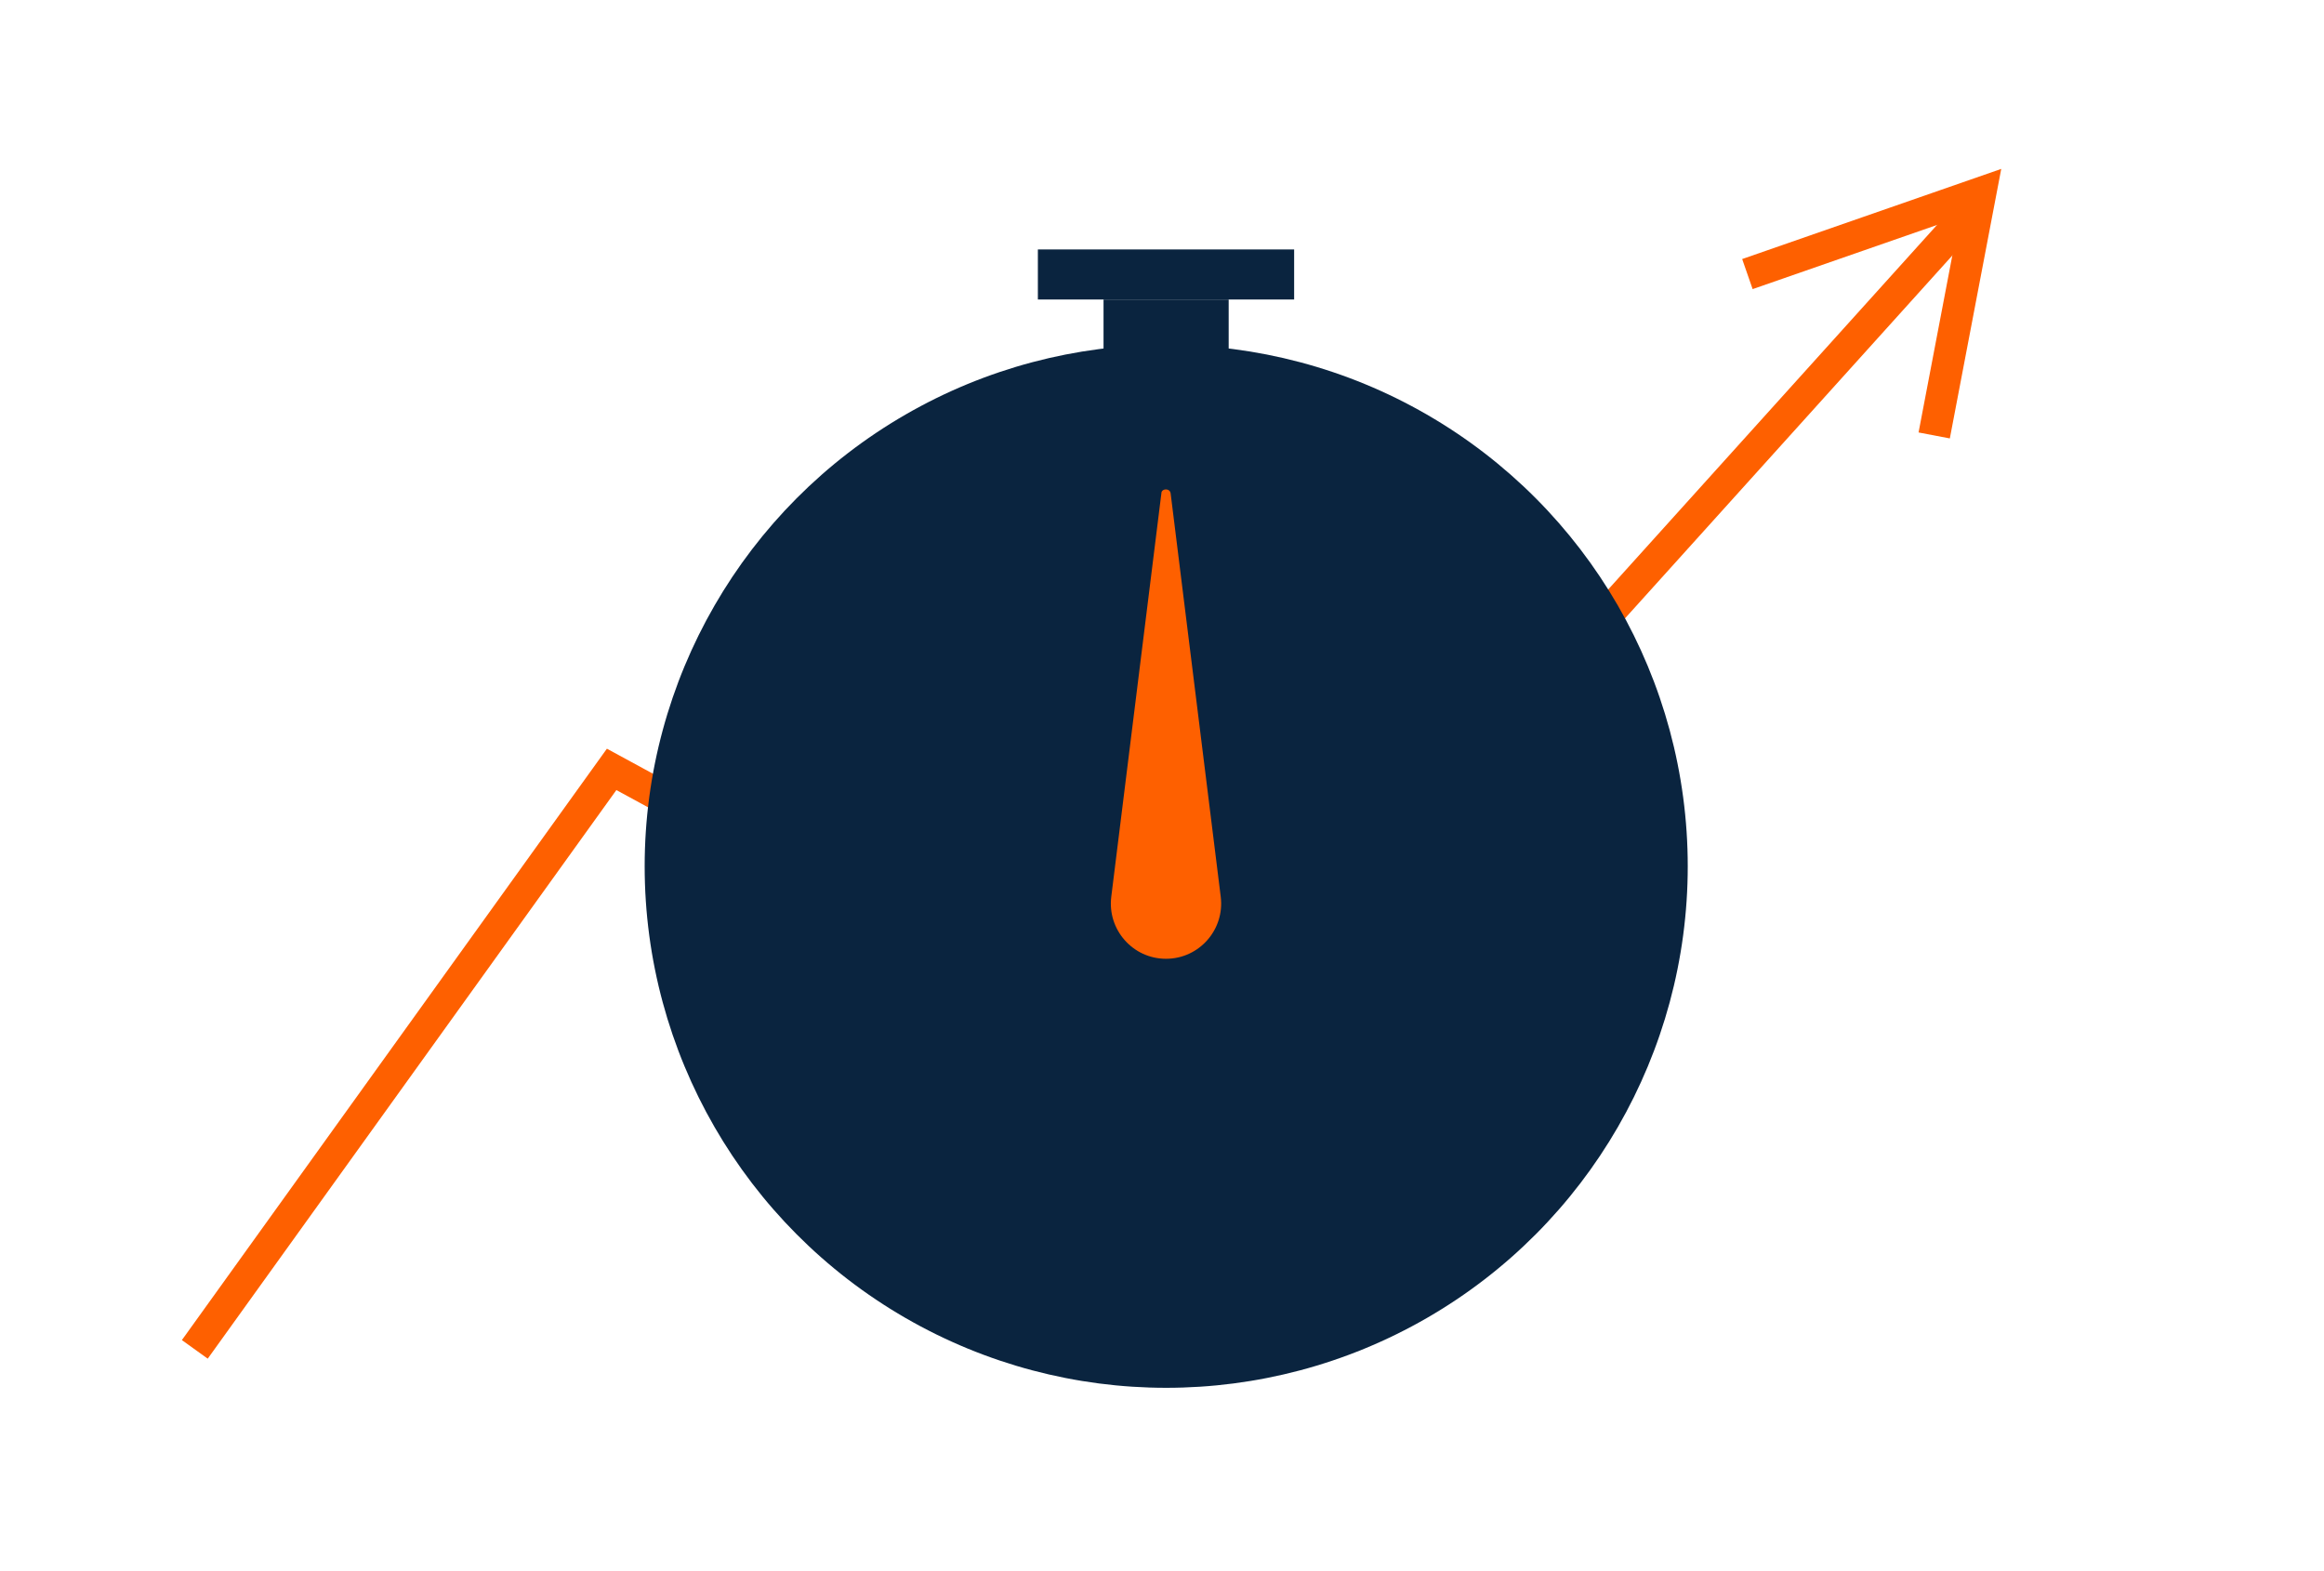 <?xml version="1.0" encoding="UTF-8"?>
<svg id="Layer_1" data-name="Layer 1" xmlns="http://www.w3.org/2000/svg" viewBox="0 0 116.08 78.45">
  <defs>
    <style>
      .cls-1 {
        fill: none;
        stroke: #fe6000;
        stroke-width: 1.59px;
      }

      .cls-1, .cls-2 {
        stroke-miterlimit: 10;
      }

      .cls-2 {
        fill: #fe6000;
        stroke: #0a243f;
      }

      .cls-3 {
        fill: #0a243f;
      }
    </style>
  </defs>
  <polyline class="cls-1" points="9.73 67.4 30.55 38.43 59.23 54.02 98.16 10.86"/>
  <circle class="cls-3" cx="58.25" cy="43.27" r="26.05"/>
  <rect class="cls-3" x="55.12" y="14.96" width="6.25" height="3.9"/>
  <rect class="cls-3" x="51.84" y="12.46" width="12.8" height="2.5"/>
  <path class="cls-2" d="M57.51,24.6l-2.5,20.13c-.24,1.94,1.27,3.66,3.23,3.66h0c1.96,0,3.47-1.72,3.23-3.66l-2.5-20.13c-.11-.87-1.36-.87-1.47,0Z"/>
  <polyline class="cls-1" points="96.61 21.75 98.92 9.64 87.28 13.69"/>
</svg>